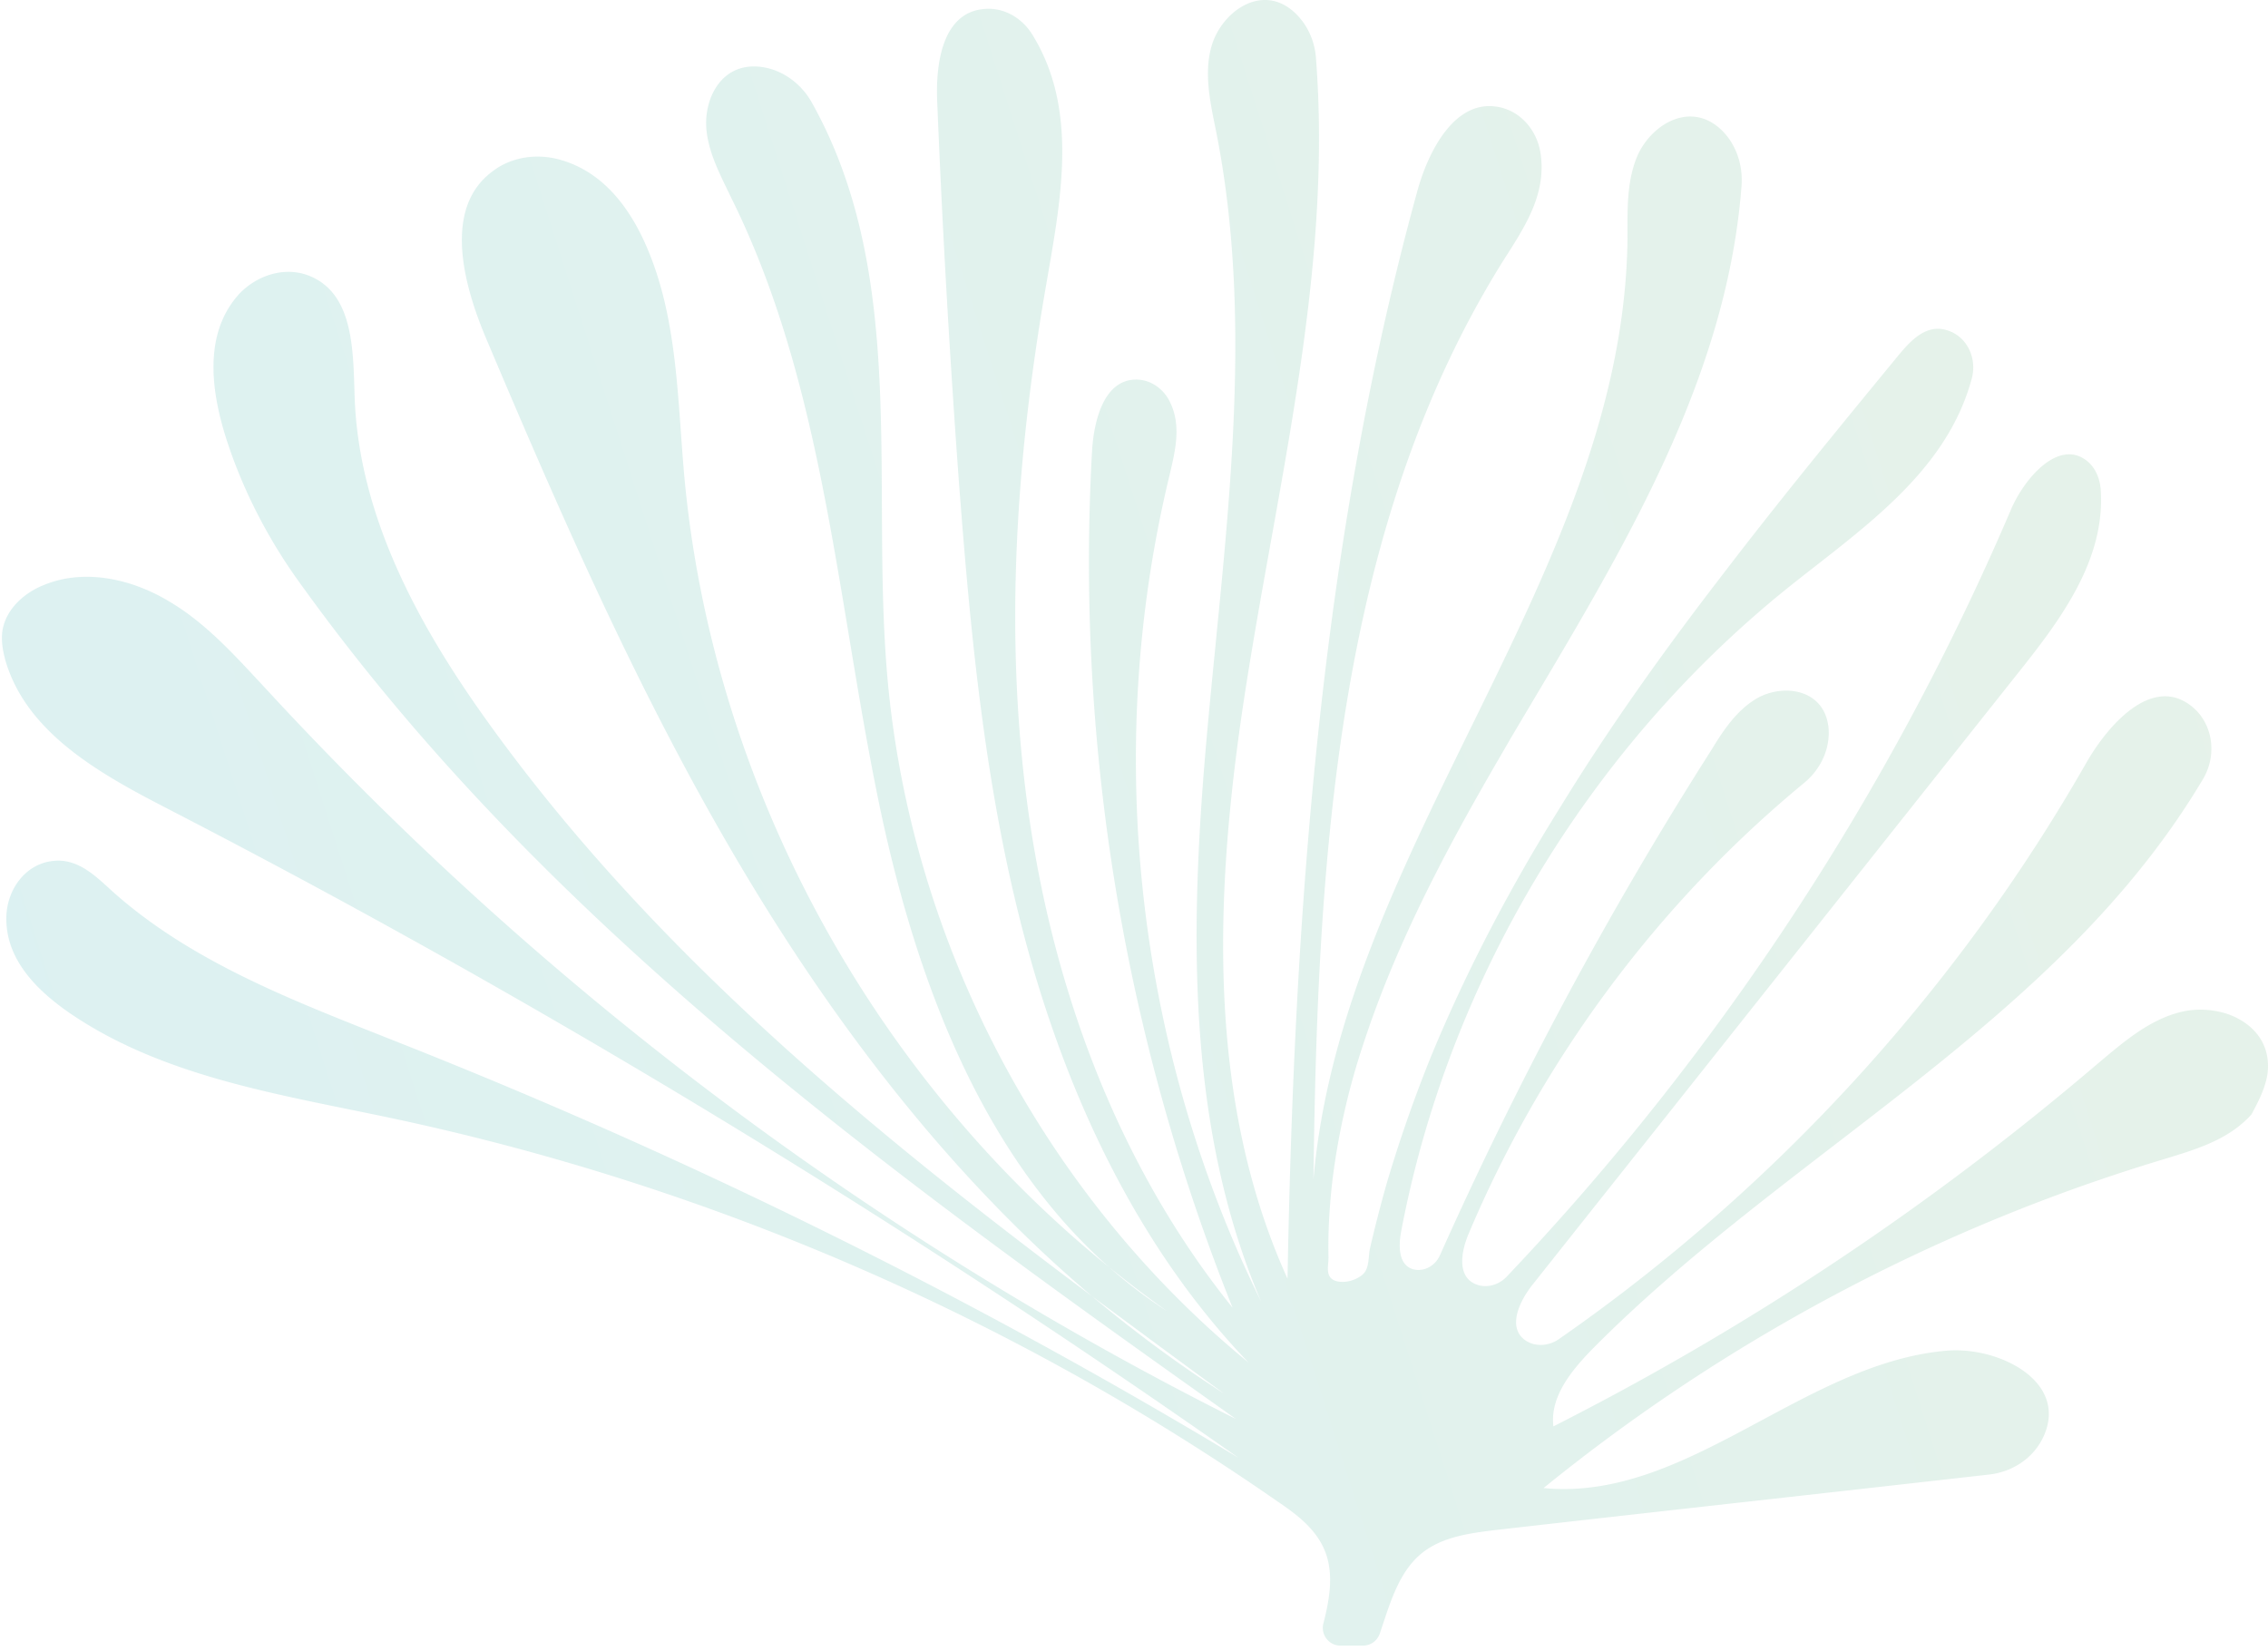 <?xml version="1.0" encoding="UTF-8"?>
<svg data-bbox="0.308 0 363.692 264.125" xmlns="http://www.w3.org/2000/svg" viewBox="0 0 364 265" height="265" width="364" data-type="ugc">
    <g>
        <g opacity=".2">
            <path fill="url(#b0a65206-446f-4e23-a6d2-1c53edde7181)" d="M363.927 172.297c.583-4.907-2.412-8.068-6.238-9.482-2.412-.832-5.074-.998-7.569-.416-5.24 1.248-9.482 4.991-13.641 8.484a443 443 0 0 1-87.17 58.058c-.582-4.741 2.911-8.983 6.238-12.393 31.608-31.94 74.943-52.568 98.066-91.579 2.329-3.992 1.498-9.232-2.245-11.894-6.156-4.409-12.976 3.161-16.553 9.399-20.877 36.598-50.073 68.455-84.674 92.493-1.581 1.082-3.743 1.248-5.324.167-2.994-2.08-.915-6.405 1.248-9.067 25.951-32.688 51.819-65.294 77.771-97.983 6.904-8.65 14.14-18.299 13.308-29.611-.166-1.83-.915-3.577-2.412-4.658-4.491-3.244-9.898 2.995-12.061 8.151-19.38 45.332-46.912 87.171-80.848 122.937-1.248 1.331-3.244 1.913-4.908 1.248-3.16-1.248-2.412-5.324-1.164-8.235 11.811-27.948 30.36-52.901 53.732-72.198 2.662-2.163 4.243-5.407 3.993-8.817-.582-6.321-7.236-7.236-11.478-4.824-3.161 1.83-5.324 4.99-7.237 8.151-16.552 25.952-31.108 53.151-43.668 81.265-.749 1.663-2.495 2.661-4.242 2.245-2.412-.665-2.412-3.659-1.996-5.988 7.569-40.092 29.86-77.272 61.551-102.974 11.977-9.649 25.868-18.632 30.027-33.937.915-3.243-.665-6.82-3.909-7.818-3.327-1.082-5.823 1.58-7.819 3.992-9.565 11.645-19.131 23.29-28.28 35.268-9.233 11.977-18.05 24.287-25.952 37.18-7.902 12.643-14.889 25.868-20.628 39.676a224 224 0 0 0-7.236 20.628 222 222 0 0 0-2.745 10.646c-.25 1.165-.083 2.995-.998 3.993-1.082 1.081-3.078 1.663-4.575 1.164-1.747-.665-.998-2.578-1.081-3.992-.083-3.91.166-7.819.582-11.645.915-7.736 2.662-15.388 5.157-22.791 4.991-15.138 12.393-29.361 20.295-43.086.998-1.746 2.08-3.576 3.078-5.323 16.469-27.864 34.685-56.311 37.18-88.834.25-3.244-.748-6.487-2.994-8.816-5.074-5.157-11.645-1.082-13.808 4.158-1.663 4.076-1.497 8.65-1.497 13.06-.582 53.482-45.831 97.733-50.405 151.05.665-50.905 3.493-104.388 30.443-147.474 3.327-5.24 7.07-10.647 5.988-17.384-.582-3.577-3.16-6.654-6.737-7.32-6.904-1.33-11.229 6.904-13.059 13.641-15.554 56.644-19.713 115.7-20.794 174.424-13.392-29.528-11.645-63.631-6.571-95.655 5.24-33.27 13.724-66.458 11.145-100.145-.166-2.579-1.164-5.074-2.994-6.987-5.323-5.573-12.227-.666-13.807 5.074-1.248 4.491-.084 9.316.831 13.89 6.072 30.942 1.581 62.8-1.331 94.24-2.911 31.441-3.909 64.213 8.485 93.242-20.046-40.673-25.37-88.417-14.723-132.501.915-3.91 1.996-8.069.083-11.895-.998-2.08-3.077-3.576-5.406-3.576-5.074 0-6.738 6.321-7.07 11.228-2.662 46.829 5.074 94.158 22.541 137.743-17.967-22.292-28.447-50.073-32.606-78.437s-2.246-57.392 2.662-85.59c2.329-13.557 5.323-28.114-2.163-40.257-1.663-2.745-4.658-4.492-7.818-4.16-6.571.583-7.736 8.568-7.486 14.723.831 20.462 1.996 40.84 3.493 61.219 1.913 25.203 4.325 50.572 11.063 75.026 6.737 24.371 17.883 47.993 35.433 66.292-32.938-26.949-54.231-67.54-57.974-109.96-2.745-31.192 3.41-64.38-12.061-92.161-1.497-2.745-4.076-4.907-7.153-5.656-7.154-1.664-10.398 4.741-9.815 10.064.416 3.826 2.329 7.32 3.992 10.813 14.556 29.362 16.802 62.966 23.29 95.156 5.656 28.28 16.136 57.725 37.347 76.44a196 196 0 0 0 9.315 7.07 78.4 78.4 0 0 1-9.315-7.07c-38.345-31.026-63.714-77.854-68.206-127.012-1.081-12.228-1.081-24.954-5.822-36.266-2.662-6.404-6.987-12.476-14.057-14.473-3.743-1.081-7.902-.499-10.98 1.913-7.735 5.823-4.741 17.717-.998 26.617 13.641 32.273 27.781 64.463 46.579 94.074 14.057 22.125 30.776 42.92 50.739 59.805 7.07 5.24 14.14 10.48 21.21 15.637-7.403-4.741-14.473-9.981-21.21-15.637-35.933-26.867-70.618-55.563-96.736-91.828-11.229-15.555-20.96-33.271-21.626-52.485-.25-7.32-.083-16.553-7.236-19.464-3.91-1.58-8.401-.166-11.312 2.911-6.405 7.07-4.076 17.634-1.331 25.37 2.745 7.735 6.654 14.971 11.478 21.542 39.426 54.731 94.989 94.74 149.886 133.667-58.391-29.279-111.375-69.121-155.625-117.114-4.824-5.157-9.565-10.564-15.638-14.14-6.071-3.66-13.724-5.324-20.212-2.579-3.077 1.248-5.822 3.743-6.487 6.987-.333 1.747 0 3.577.499 5.323 3.493 11.479 15.138 17.967 25.785 23.456 59.638 30.776 117.197 65.711 172.094 104.305-42.92-25.868-88.002-48.16-134.664-66.625-16.303-6.488-33.188-12.726-46.164-24.371-2.745-2.496-5.573-5.324-9.565-4.824-4.326.499-7.237 4.491-7.403 8.816-.25 6.904 4.907 11.978 10.23 15.638 15.139 10.314 33.937 13.059 51.903 16.885 50.739 10.813 99.314 31.857 141.901 61.468 3.078 2.079 6.155 4.408 7.569 7.902 1.498 3.66.749 7.902-.249 11.728-.416 1.747.915 3.493 2.745 3.493h3.66c1.164 0 2.245-.748 2.661-1.913l.749-2.246c1.331-3.992 2.828-8.151 6.072-10.729 3.244-2.579 7.652-3.161 11.728-3.66 26.367-2.995 52.734-5.906 79.185-8.9 3.826-.416 7.236-2.662 8.817-6.155 3.992-8.817-7.237-14.473-15.638-13.725-22.957 1.997-41.672 24.288-64.629 22.042 29.279-23.788 63.215-41.838 99.398-52.734 5.157-1.581 10.48-3.078 14.223-7.237 1.248-2.329 2.246-4.325 2.578-6.571"/>
            <path fill="url(#56b4454b-13e7-44f3-b43c-85e65d4e8cdd)" d="M177.86 202.823a78 78 0 0 0 9.316 7.07 394 394 0 0 1-9.316-7.07"/>
            <path fill="url(#00212c72-f2bc-4844-aae9-f7b5e7a74784)" d="M175.117 207.315c6.737 5.657 13.724 10.897 21.21 15.638-7.07-5.157-14.14-10.314-21.21-15.638"/>
        </g>
        <defs fill="none">
            <linearGradient gradientUnits="userSpaceOnUse" y2="29.512" x2="511.818" y1="274.424" x1="-252.786" id="b0a65206-446f-4e23-a6d2-1c53edde7181">
                <stop stop-color="#2DB9DC"/>
                <stop stop-color="#97BF80" offset="1"/>
            </linearGradient>
            <linearGradient gradientUnits="userSpaceOnUse" y2="94.205" x2="532.541" y1="339.118" x1="-232.063" id="56b4454b-13e7-44f3-b43c-85e65d4e8cdd">
                <stop stop-color="#2DB9DC"/>
                <stop stop-color="#97BF80" offset="1"/>
            </linearGradient>
            <linearGradient gradientUnits="userSpaceOnUse" y2="103.148" x2="535.406" y1="348.059" x1="-229.198" id="00212c72-f2bc-4844-aae9-f7b5e7a74784">
                <stop stop-color="#2DB9DC"/>
                <stop stop-color="#97BF80" offset="1"/>
            </linearGradient>
        </defs>
    </g>
</svg>
